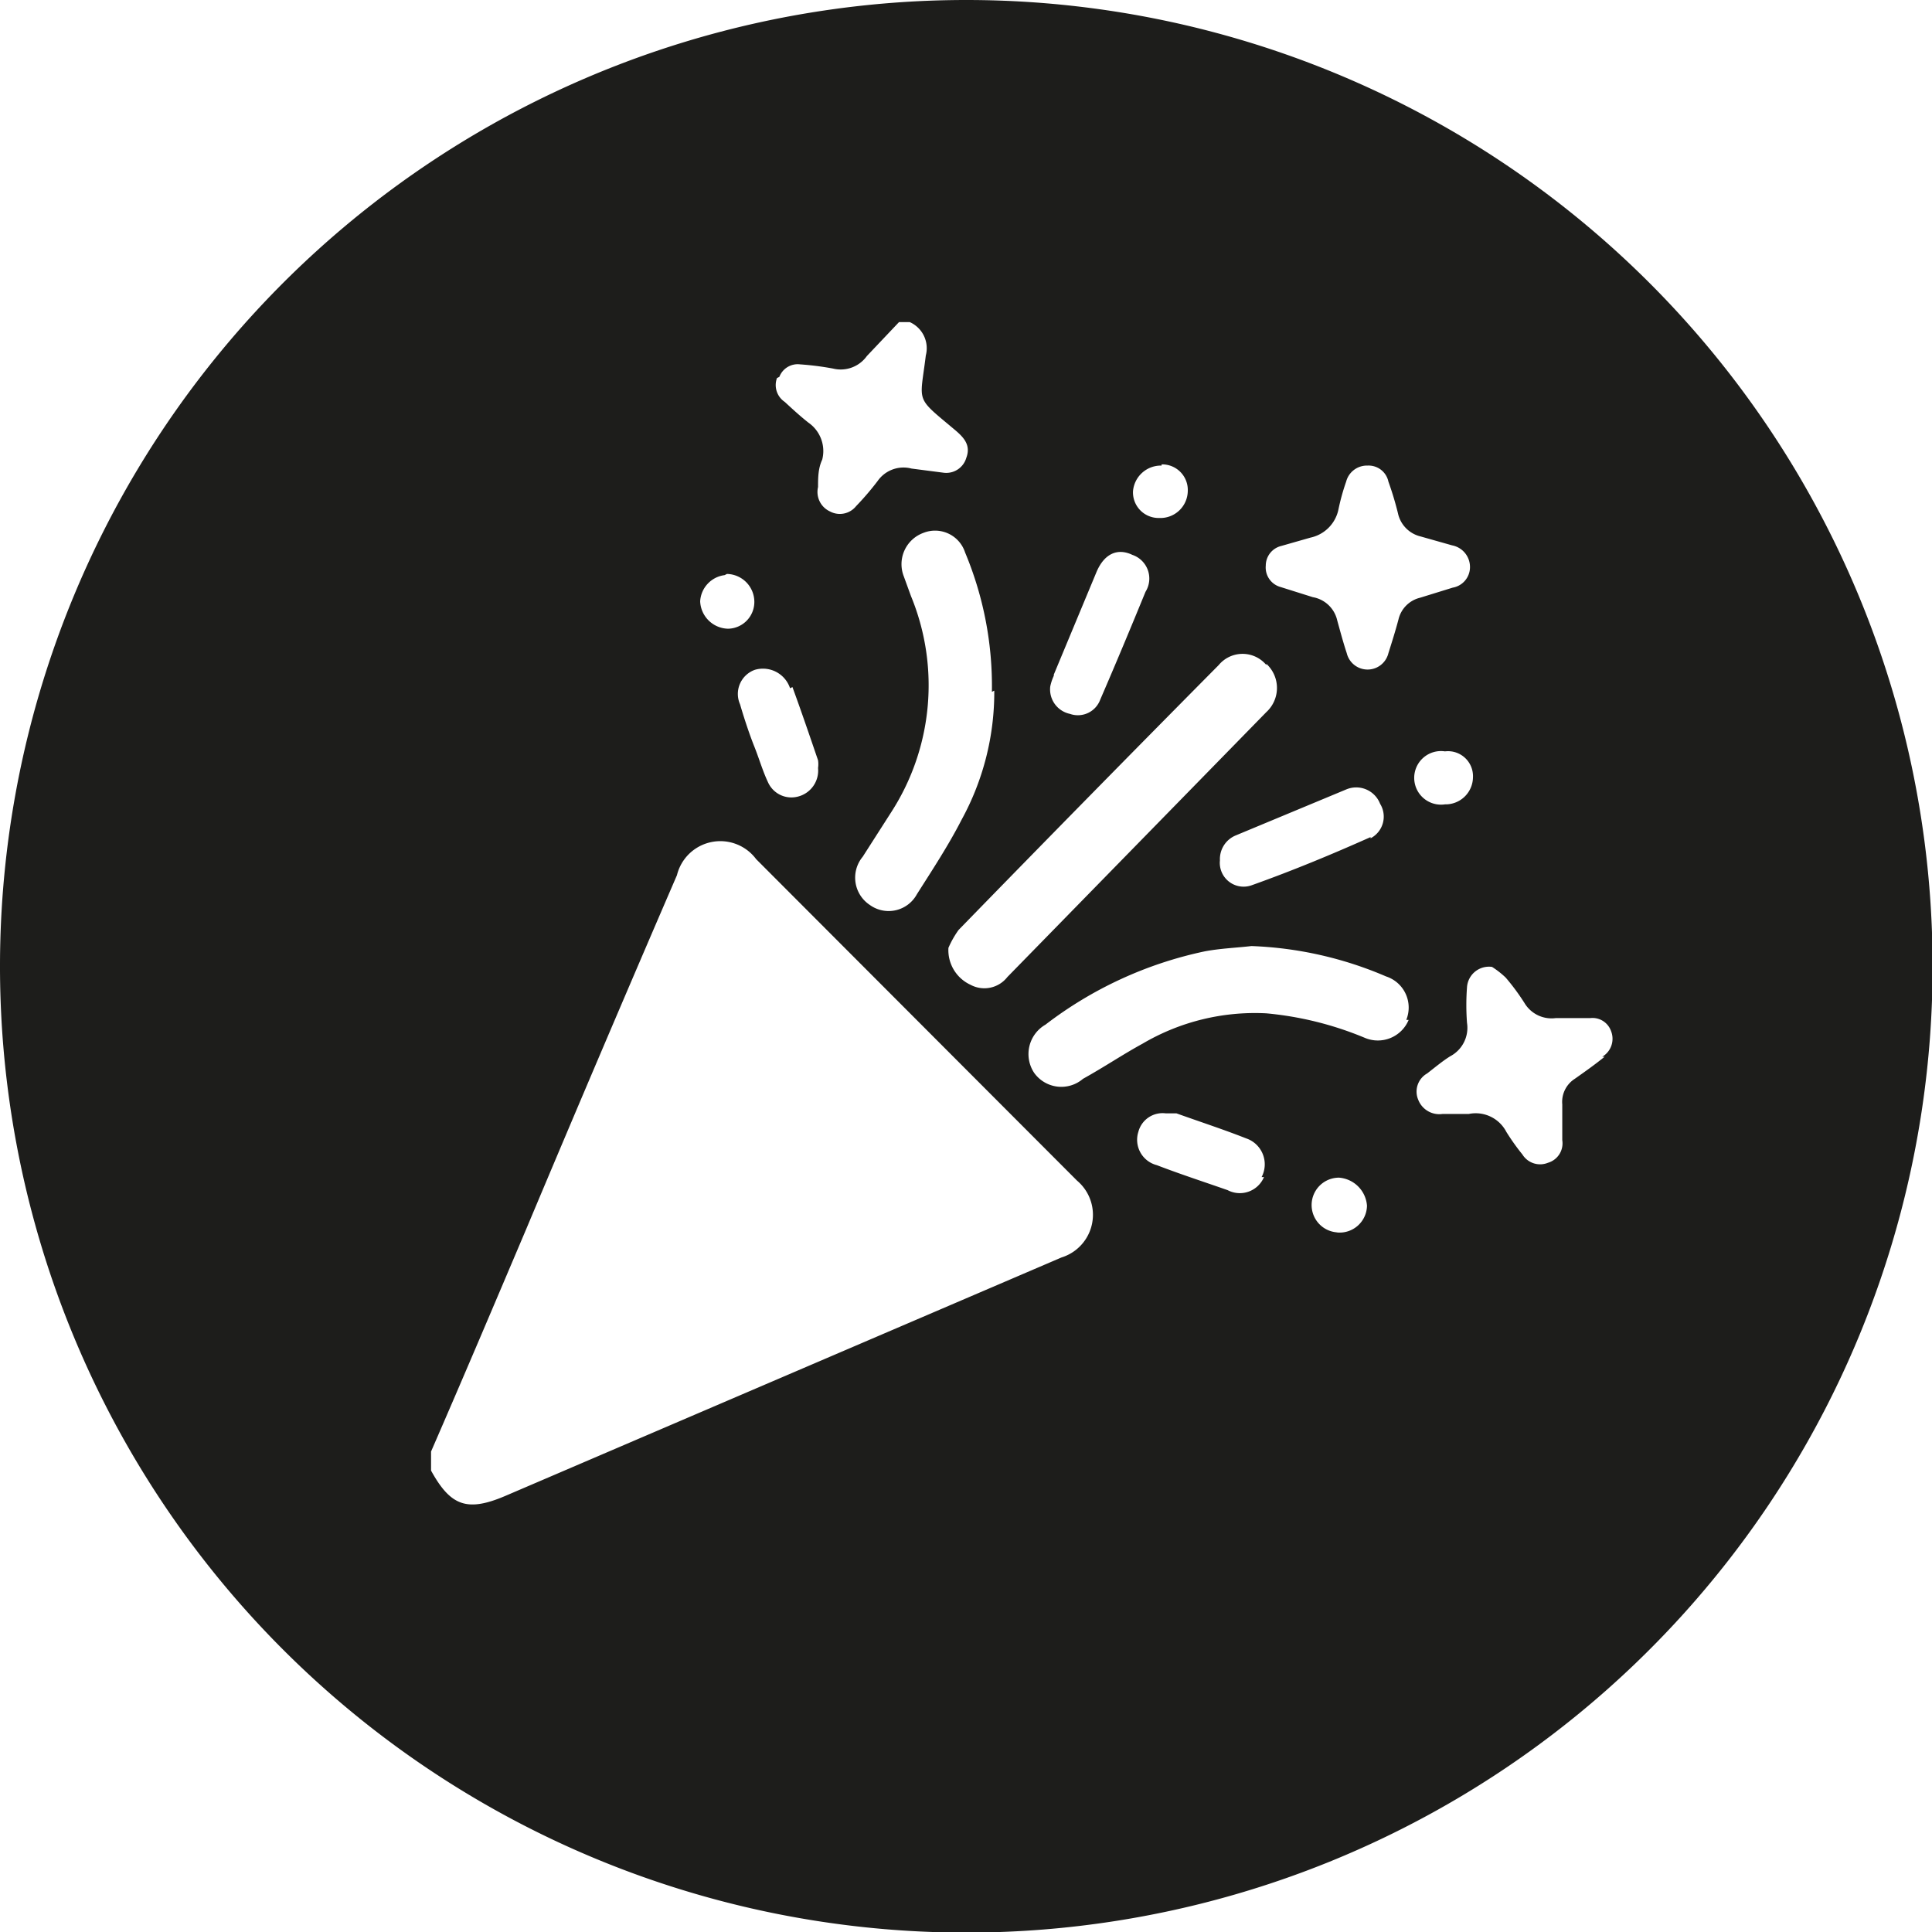<svg id="Layer_1" data-name="Layer 1" xmlns="http://www.w3.org/2000/svg" viewBox="0 0 32.45 32.45"><defs><style>.cls-1{fill:#1d1d1b;}</style></defs><path class="cls-1" d="M419.4,456.59a16.23,16.23,0,1,0,16.23,16.23A16.23,16.23,0,0,0,419.4,456.59Zm5.29,9.17.49-.14a.61.61,0,0,0,.47-.47,3.62,3.62,0,0,1,.13-.47.36.36,0,0,1,.36-.27.34.34,0,0,1,.35.27,5.34,5.34,0,0,1,.16.53.51.51,0,0,0,.38.39l.53.15a.37.37,0,0,1,.3.37.35.35,0,0,1-.29.34l-.55.17a.49.49,0,0,0-.36.36c-.05.19-.11.38-.17.57a.36.36,0,0,1-.7,0c-.06-.18-.11-.37-.16-.55a.51.51,0,0,0-.41-.39l-.54-.17a.34.34,0,0,1-.25-.36A.34.34,0,0,1,424.69,465.76Zm3.22,3.89a.46.46,0,0,1-.47.45.45.45,0,1,1,0-.89A.42.42,0,0,1,427.91,469.65Zm-1.72,1c-.65.29-1.3.56-2,.81a.4.4,0,0,1-.53-.42.43.43,0,0,1,.27-.42l1.85-.77a.43.43,0,0,1,.57.24A.41.41,0,0,1,426.19,470.67Zm-1.75-2.91a.55.55,0,0,1,0,.81L420.09,473a.49.49,0,0,1-.62.13.64.64,0,0,1-.37-.62,1.64,1.64,0,0,1,.17-.3q2.18-2.24,4.37-4.45A.52.52,0,0,1,424.44,467.76Zm-1.76-3.35a.43.43,0,0,1,.44.45.46.46,0,0,1-.48.45.43.43,0,0,1-.44-.45A.47.47,0,0,1,422.68,464.41Zm-1.81,3.53.72-1.73c.13-.3.35-.4.6-.28a.42.42,0,0,1,.22.62c-.25.61-.5,1.21-.76,1.81a.4.4,0,0,1-.51.24.42.42,0,0,1-.33-.46A.82.82,0,0,1,420.87,467.94Zm-1,.27a4.46,4.46,0,0,1-.55,2.17c-.22.43-.49.84-.75,1.25a.54.54,0,0,1-.79.18.55.55,0,0,1-.12-.81l.48-.75a3.93,3.93,0,0,0,.33-3.63l-.12-.33a.56.56,0,0,1,.33-.73.53.53,0,0,1,.7.33A5.81,5.81,0,0,1,419.83,468.21Zm-3.61-5.27a.33.33,0,0,1,.35-.21,4.86,4.86,0,0,1,.55.07.54.54,0,0,0,.57-.21l.54-.57h.18a.48.48,0,0,1,.27.56c-.1.82-.19.68.5,1.26.14.12.26.25.18.46a.35.35,0,0,1-.38.25l-.54-.07a.53.53,0,0,0-.57.21,4.71,4.71,0,0,1-.36.42.35.35,0,0,1-.44.09.36.36,0,0,1-.2-.41c0-.15,0-.31.07-.46a.58.58,0,0,0-.23-.62c-.14-.11-.27-.23-.4-.35A.34.34,0,0,1,416.22,462.94Zm.22,5.21c.15.41.29.82.43,1.23a.45.45,0,0,1,0,.13.45.45,0,0,1-.34.48.43.43,0,0,1-.5-.24c-.09-.19-.15-.4-.23-.6s-.17-.47-.24-.71a.43.43,0,0,1,.25-.58A.48.48,0,0,1,416.44,468.15Zm-1.1-1.9a.47.47,0,0,1,.46.47.45.45,0,0,1-.44.45.48.48,0,0,1-.47-.46A.47.47,0,0,1,415.34,466.25ZM421,477.71l-9.33,4c-.65.28-.93.18-1.26-.42v-.32c.54-1.24,1.07-2.49,1.6-3.74q1.26-3,2.53-5.94a.75.75,0,0,1,1.33-.27l5.39,5.4A.75.75,0,0,1,421,477.71Zm3.4-1.35a.44.44,0,0,1-.61.22c-.4-.14-.8-.27-1.19-.42a.44.44,0,0,1-.31-.56.42.42,0,0,1,.46-.31l.18,0c.39.14.79.27,1.17.42A.46.46,0,0,1,424.36,476.36Zm1.26.93a.46.46,0,0,1,0-.92.51.51,0,0,1,.47.47A.46.46,0,0,1,425.62,477.29Zm1.17-3.57a.56.56,0,0,1-.74.3,5.63,5.63,0,0,0-1.65-.41,3.72,3.72,0,0,0-2.08.51c-.33.18-.64.39-1,.59a.56.56,0,0,1-.82-.1.57.57,0,0,1,.19-.81,6.65,6.65,0,0,1,2.67-1.23c.26-.05.53-.06.79-.09a6.3,6.3,0,0,1,2.26.51A.55.55,0,0,1,426.79,473.72Zm3.29.62c-.16.13-.33.25-.5.37a.46.46,0,0,0-.21.43c0,.2,0,.4,0,.6a.34.34,0,0,1-.24.38.35.35,0,0,1-.43-.14,3.67,3.67,0,0,1-.27-.38.58.58,0,0,0-.63-.3l-.44,0a.38.38,0,0,1-.41-.24.35.35,0,0,1,.15-.44c.13-.1.26-.21.39-.29a.54.54,0,0,0,.28-.56,4,4,0,0,1,0-.6.37.37,0,0,1,.42-.34,1.47,1.47,0,0,1,.23.18,3.72,3.72,0,0,1,.33.45.53.53,0,0,0,.51.23l.58,0a.33.33,0,0,1,.35.22A.35.35,0,0,1,430.08,474.34Z" transform="translate(-403.17 -456.59)"/></svg>